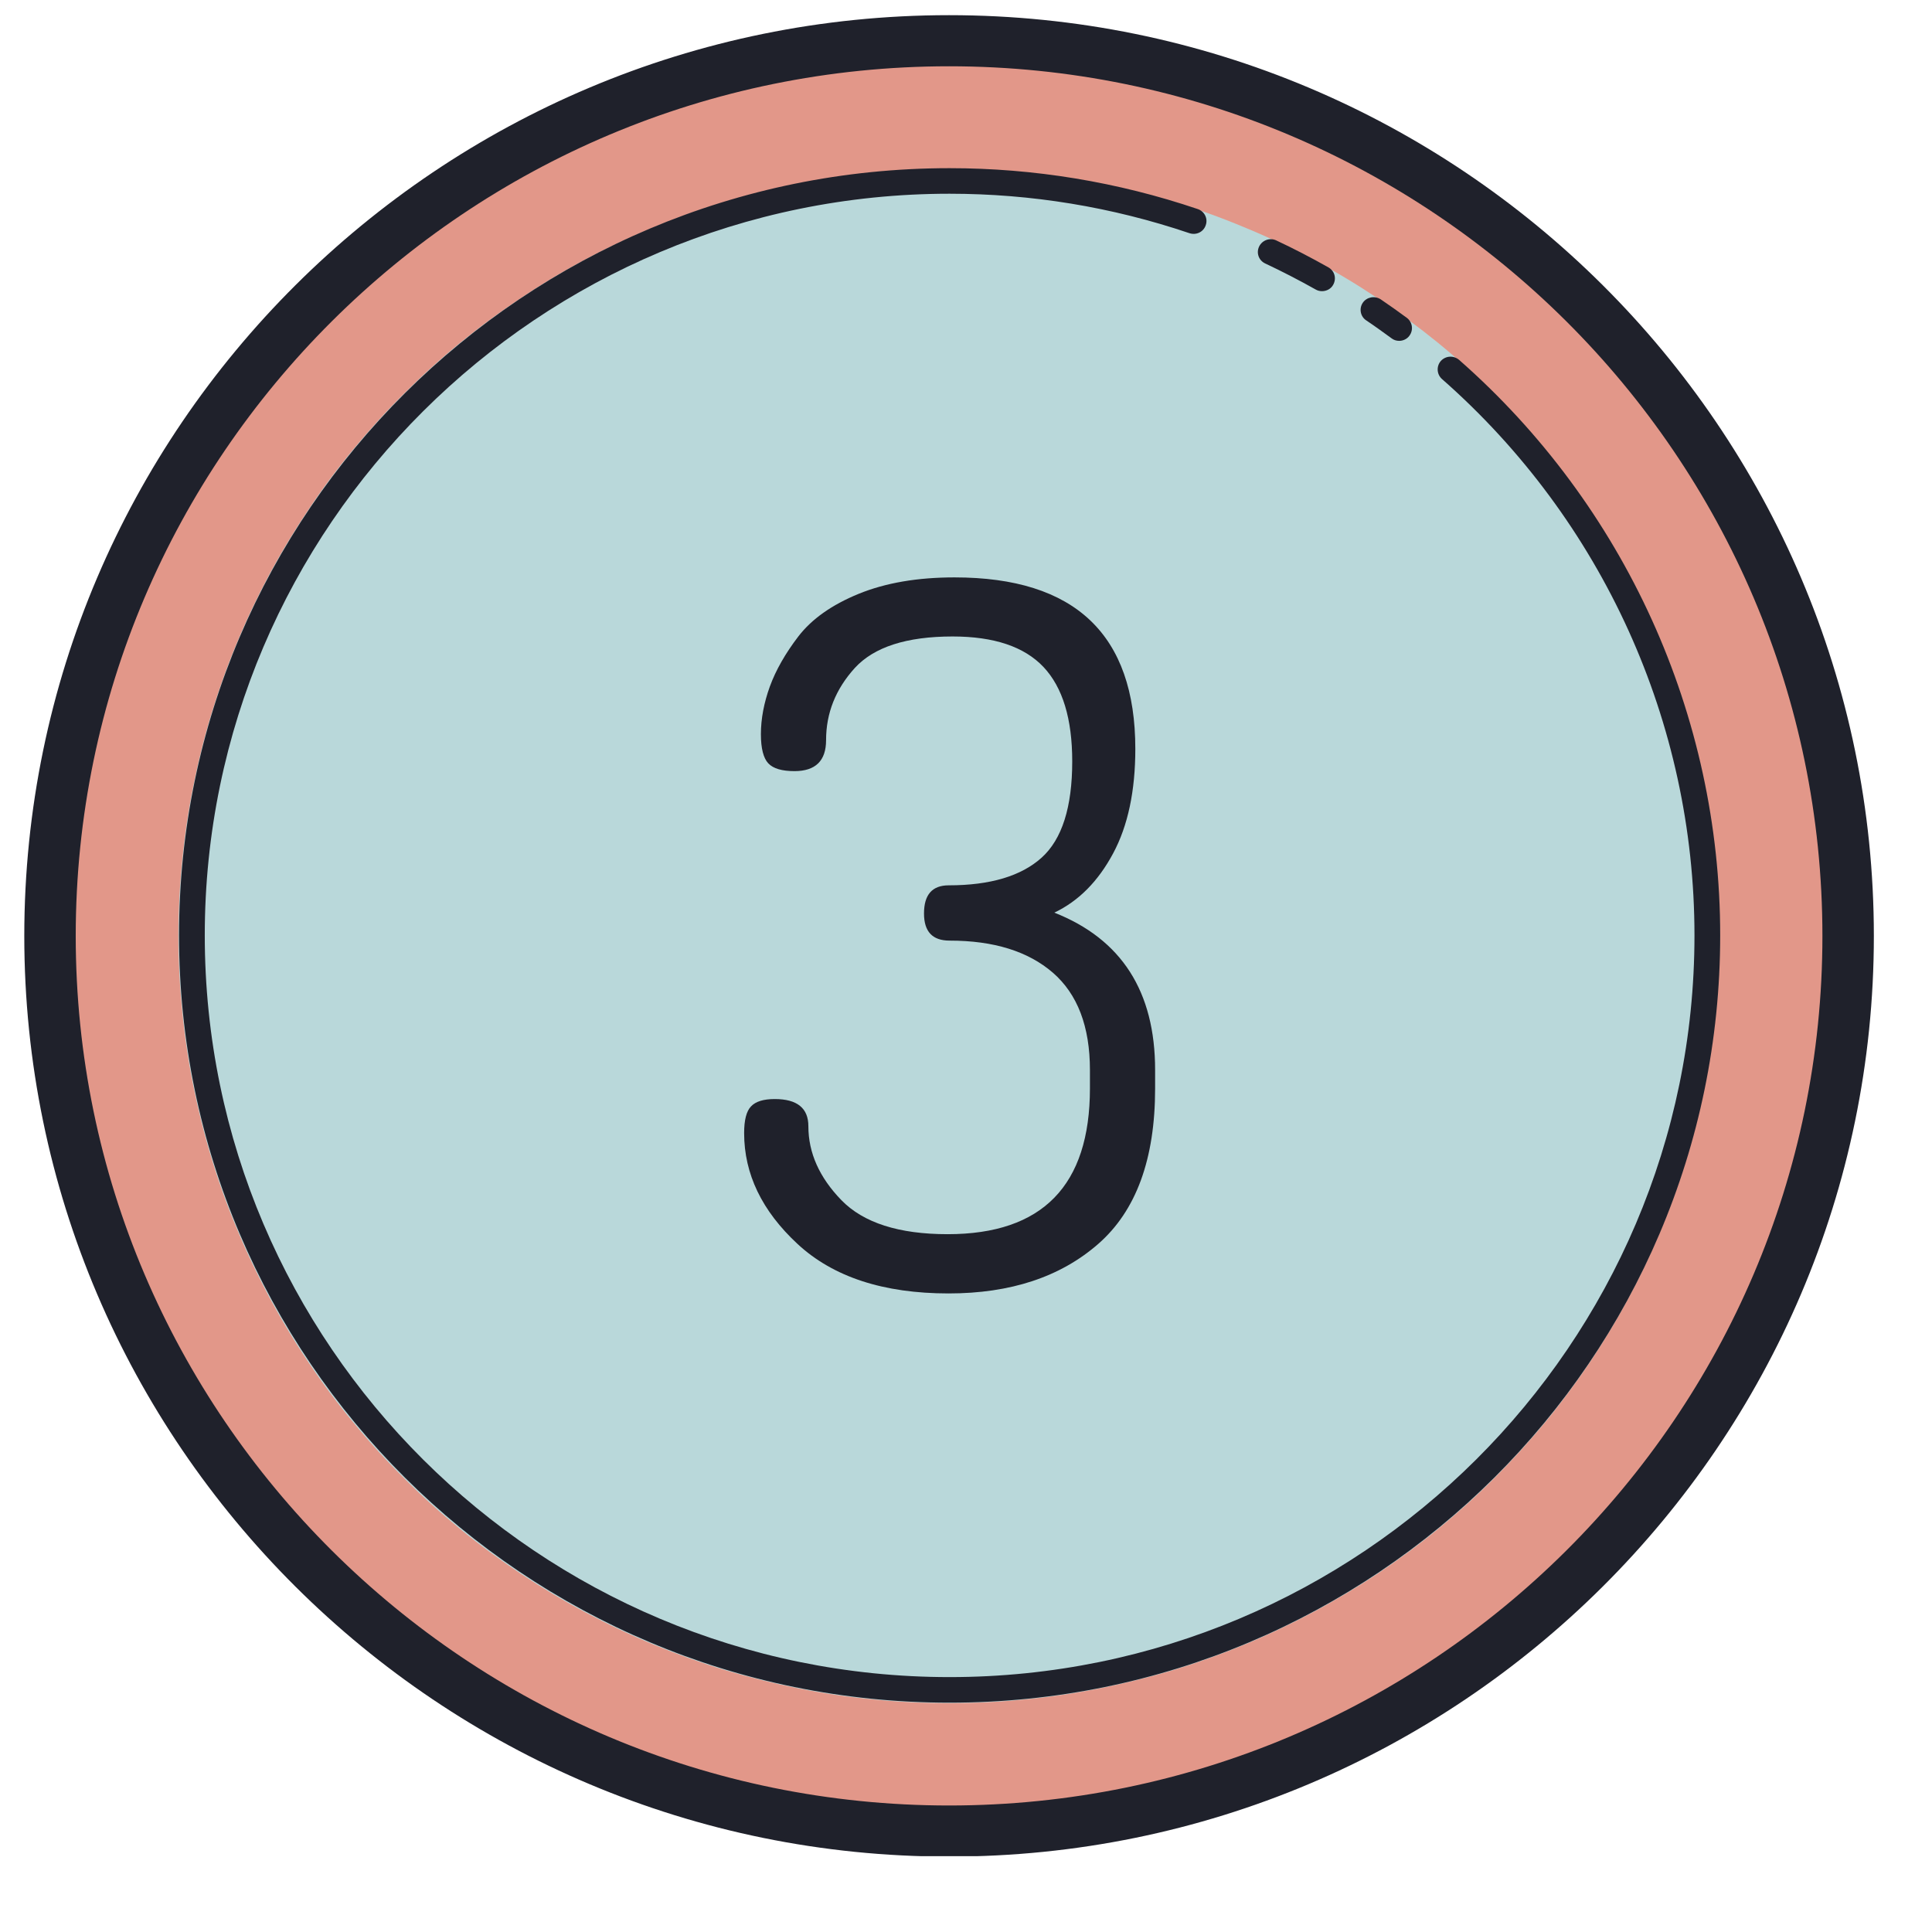 <?xml version="1.0" encoding="UTF-8"?> <svg xmlns="http://www.w3.org/2000/svg" xmlns:xlink="http://www.w3.org/1999/xlink" width="63" zoomAndPan="magnify" viewBox="0 0 47.25 47.25" height="63" preserveAspectRatio="xMidYMid meet" version="1.0"><defs><clipPath id="f3e0cd77cb"><path d="M 1 0.359 L 46 0.359 L 46 45 L 1 45 Z M 1 0.359 " clip-rule="nonzero"></path></clipPath><clipPath id="dc87c3779a"><path d="M 0 0.359 L 46 0.359 L 46 45.395 L 0 45.395 Z M 0 0.359 " clip-rule="nonzero"></path></clipPath></defs><g clip-path="url(#f3e0cd77cb)"><path fill="#e29789" d="M 23.211 0.996 C 22.492 0.996 21.773 1.031 21.055 1.102 C 20.34 1.172 19.629 1.277 18.922 1.418 C 18.215 1.559 17.52 1.73 16.828 1.941 C 16.141 2.148 15.461 2.391 14.797 2.664 C 14.133 2.938 13.48 3.246 12.848 3.582 C 12.211 3.922 11.594 4.289 10.996 4.688 C 10.398 5.086 9.82 5.512 9.262 5.965 C 8.707 6.422 8.172 6.902 7.664 7.41 C 7.156 7.918 6.672 8.445 6.215 9 C 5.758 9.555 5.328 10.129 4.93 10.727 C 4.531 11.324 4.16 11.938 3.82 12.57 C 3.48 13.203 3.172 13.848 2.898 14.512 C 2.621 15.176 2.379 15.848 2.172 16.535 C 1.961 17.219 1.785 17.914 1.645 18.617 C 1.504 19.32 1.398 20.031 1.328 20.742 C 1.258 21.457 1.223 22.172 1.223 22.891 C 1.223 23.605 1.258 24.32 1.328 25.035 C 1.398 25.75 1.504 26.457 1.645 27.16 C 1.785 27.863 1.961 28.559 2.172 29.246 C 2.379 29.93 2.621 30.605 2.898 31.266 C 3.172 31.93 3.48 32.578 3.82 33.211 C 4.16 33.84 4.531 34.457 4.93 35.051 C 5.328 35.648 5.758 36.223 6.215 36.777 C 6.672 37.332 7.156 37.863 7.664 38.371 C 8.172 38.875 8.707 39.359 9.262 39.812 C 9.82 40.266 10.398 40.695 10.996 41.094 C 11.594 41.492 12.211 41.859 12.848 42.195 C 13.48 42.535 14.133 42.84 14.797 43.113 C 15.461 43.391 16.141 43.629 16.828 43.84 C 17.52 44.047 18.215 44.223 18.922 44.359 C 19.629 44.5 20.34 44.605 21.055 44.676 C 21.773 44.746 22.492 44.781 23.211 44.781 C 23.93 44.781 24.648 44.746 25.367 44.676 C 26.082 44.605 26.793 44.5 27.5 44.359 C 28.207 44.223 28.906 44.047 29.594 43.84 C 30.281 43.629 30.961 43.391 31.625 43.113 C 32.289 42.84 32.941 42.535 33.574 42.195 C 34.211 41.859 34.828 41.492 35.426 41.094 C 36.027 40.695 36.602 40.266 37.16 39.812 C 37.715 39.359 38.25 38.875 38.758 38.371 C 39.27 37.863 39.75 37.332 40.207 36.777 C 40.664 36.223 41.094 35.648 41.492 35.051 C 41.895 34.457 42.262 33.84 42.602 33.211 C 42.941 32.578 43.25 31.93 43.523 31.266 C 43.801 30.605 44.043 29.93 44.25 29.246 C 44.461 28.559 44.637 27.863 44.777 27.16 C 44.918 26.457 45.023 25.75 45.094 25.035 C 45.164 24.32 45.199 23.605 45.199 22.891 C 45.199 22.172 45.164 21.457 45.094 20.742 C 45.023 20.031 44.918 19.32 44.777 18.617 C 44.637 17.914 44.461 17.219 44.25 16.535 C 44.043 15.848 43.801 15.176 43.523 14.512 C 43.25 13.848 42.941 13.203 42.602 12.57 C 42.262 11.938 41.895 11.324 41.492 10.727 C 41.094 10.129 40.664 9.555 40.207 9 C 39.75 8.445 39.27 7.918 38.758 7.41 C 38.25 6.902 37.715 6.422 37.16 5.965 C 36.602 5.512 36.027 5.086 35.426 4.688 C 34.828 4.289 34.211 3.922 33.574 3.582 C 32.941 3.246 32.289 2.938 31.625 2.664 C 30.961 2.391 30.281 2.148 29.594 1.941 C 28.906 1.73 28.207 1.559 27.5 1.418 C 26.793 1.277 26.082 1.172 25.367 1.102 C 24.648 1.031 23.93 0.996 23.211 0.996 Z M 23.211 0.996 " fill-opacity="1" fill-rule="nonzero"></path></g><path fill="#b9d8da" d="M 23.211 4.125 C 22.594 4.125 21.977 4.156 21.363 4.215 C 20.75 4.277 20.141 4.367 19.535 4.484 C 18.93 4.605 18.332 4.754 17.742 4.934 C 17.148 5.109 16.57 5.316 16 5.555 C 15.43 5.789 14.871 6.051 14.328 6.34 C 13.781 6.629 13.254 6.945 12.742 7.289 C 12.227 7.629 11.73 7.996 11.254 8.383 C 10.777 8.773 10.32 9.188 9.887 9.621 C 9.449 10.055 9.035 10.512 8.645 10.984 C 8.25 11.461 7.883 11.953 7.543 12.465 C 7.199 12.977 6.883 13.5 6.59 14.043 C 6.301 14.586 6.035 15.141 5.801 15.707 C 5.562 16.277 5.355 16.855 5.176 17.441 C 4.996 18.031 4.848 18.625 4.727 19.23 C 4.605 19.832 4.516 20.438 4.457 21.051 C 4.395 21.66 4.363 22.273 4.363 22.891 C 4.363 23.504 4.395 24.117 4.457 24.73 C 4.516 25.34 4.605 25.949 4.727 26.551 C 4.848 27.152 4.996 27.75 5.176 28.336 C 5.355 28.926 5.562 29.504 5.801 30.07 C 6.035 30.637 6.301 31.191 6.59 31.734 C 6.883 32.277 7.199 32.805 7.543 33.316 C 7.883 33.824 8.25 34.32 8.645 34.793 C 9.035 35.27 9.449 35.723 9.887 36.156 C 10.32 36.594 10.777 37.004 11.254 37.395 C 11.73 37.785 12.227 38.148 12.742 38.492 C 13.254 38.832 13.781 39.148 14.328 39.438 C 14.871 39.727 15.43 39.992 16 40.227 C 16.57 40.461 17.148 40.668 17.742 40.848 C 18.332 41.023 18.93 41.172 19.535 41.293 C 20.141 41.414 20.75 41.504 21.363 41.562 C 21.977 41.625 22.594 41.652 23.211 41.652 C 23.828 41.652 24.445 41.625 25.059 41.562 C 25.672 41.504 26.281 41.414 26.887 41.293 C 27.492 41.172 28.09 41.023 28.684 40.848 C 29.273 40.668 29.852 40.461 30.422 40.227 C 30.992 39.992 31.551 39.727 32.094 39.438 C 32.641 39.148 33.168 38.832 33.684 38.492 C 34.195 38.148 34.691 37.785 35.168 37.395 C 35.645 37.004 36.102 36.594 36.539 36.156 C 36.973 35.723 37.387 35.27 37.781 34.793 C 38.172 34.32 38.539 33.824 38.883 33.316 C 39.223 32.805 39.543 32.277 39.832 31.734 C 40.125 31.191 40.387 30.637 40.621 30.07 C 40.859 29.504 41.066 28.926 41.246 28.336 C 41.426 27.75 41.574 27.152 41.695 26.551 C 41.816 25.949 41.906 25.34 41.969 24.73 C 42.027 24.117 42.059 23.504 42.059 22.891 C 42.059 22.273 42.027 21.66 41.969 21.051 C 41.906 20.438 41.816 19.832 41.695 19.23 C 41.574 18.625 41.426 18.031 41.246 17.441 C 41.066 16.855 40.859 16.277 40.621 15.707 C 40.387 15.141 40.125 14.586 39.832 14.043 C 39.543 13.5 39.223 12.977 38.883 12.465 C 38.539 11.953 38.172 11.461 37.781 10.984 C 37.387 10.512 36.973 10.055 36.539 9.621 C 36.102 9.188 35.645 8.773 35.168 8.383 C 34.691 7.996 34.195 7.629 33.684 7.289 C 33.168 6.945 32.641 6.629 32.094 6.34 C 31.551 6.051 30.992 5.789 30.422 5.555 C 29.852 5.316 29.273 5.109 28.684 4.934 C 28.09 4.754 27.492 4.605 26.887 4.484 C 26.281 4.367 25.672 4.277 25.059 4.215 C 24.445 4.156 23.828 4.125 23.211 4.125 Z M 23.211 4.125 " fill-opacity="1" fill-rule="nonzero"></path><g clip-path="url(#dc87c3779a)"><path fill="#1f212b" d="M 23.211 45.406 C 10.742 45.406 0.594 35.305 0.594 22.891 C 0.594 10.473 10.742 0.371 23.211 0.371 C 35.684 0.371 45.828 10.473 45.828 22.891 C 45.828 35.305 35.68 45.406 23.211 45.406 Z M 23.211 1.621 C 11.434 1.621 1.852 11.164 1.852 22.891 C 1.852 34.617 11.434 44.156 23.211 44.156 C 34.988 44.156 44.57 34.617 44.57 22.891 C 44.57 11.164 34.988 1.621 23.211 1.621 Z M 23.211 1.621 " fill-opacity="1" fill-rule="nonzero"></path></g><path fill="#1f212b" d="M 23.223 41.641 C 12.832 41.641 4.379 33.223 4.379 22.875 C 4.379 12.531 12.832 4.113 23.223 4.113 C 25.289 4.113 27.332 4.449 29.293 5.113 C 29.457 5.168 29.547 5.344 29.488 5.508 C 29.434 5.672 29.258 5.758 29.09 5.703 C 27.195 5.062 25.223 4.738 23.223 4.738 C 13.18 4.738 5.008 12.875 5.008 22.875 C 5.008 32.879 13.18 41.016 23.223 41.016 C 33.27 41.016 41.441 32.879 41.441 22.875 C 41.441 17.676 39.191 12.719 35.266 9.27 C 35.137 9.156 35.125 8.957 35.238 8.828 C 35.355 8.699 35.551 8.688 35.684 8.801 C 39.742 12.367 42.07 17.496 42.07 22.875 C 42.07 33.223 33.617 41.641 23.223 41.641 Z M 23.223 41.641 " fill-opacity="1" fill-rule="nonzero"></path><path fill="#1f212b" d="M 32.332 7.121 C 32.281 7.121 32.227 7.109 32.18 7.082 C 31.77 6.852 31.355 6.637 30.945 6.445 C 30.785 6.371 30.719 6.188 30.793 6.031 C 30.867 5.875 31.055 5.805 31.211 5.879 C 31.637 6.078 32.066 6.301 32.488 6.539 C 32.641 6.625 32.691 6.812 32.605 6.965 C 32.551 7.066 32.441 7.121 32.332 7.121 Z M 34.219 8.336 C 34.152 8.336 34.086 8.316 34.031 8.273 C 33.828 8.125 33.625 7.977 33.414 7.836 C 33.27 7.742 33.234 7.547 33.328 7.406 C 33.426 7.262 33.621 7.227 33.766 7.32 C 33.98 7.465 34.195 7.617 34.406 7.773 C 34.543 7.875 34.574 8.07 34.469 8.211 C 34.41 8.293 34.312 8.336 34.219 8.336 Z M 18.199 27.711 C 18.199 27.395 18.254 27.176 18.367 27.059 C 18.48 26.938 18.672 26.879 18.949 26.879 C 19.496 26.879 19.77 27.102 19.77 27.543 C 19.77 28.195 20.039 28.797 20.578 29.352 C 21.117 29.906 21.984 30.184 23.176 30.184 C 25.496 30.184 26.656 28.992 26.656 26.617 L 26.656 26.168 C 26.656 25.105 26.352 24.312 25.75 23.789 C 25.145 23.266 24.305 23.004 23.223 23.004 C 22.805 23.004 22.598 22.785 22.598 22.34 C 22.598 21.883 22.797 21.652 23.203 21.652 C 24.215 21.652 24.973 21.426 25.473 20.977 C 25.973 20.527 26.223 19.742 26.223 18.621 C 26.223 17.578 25.988 16.809 25.52 16.312 C 25.051 15.816 24.312 15.566 23.297 15.566 C 22.172 15.566 21.375 15.824 20.906 16.336 C 20.438 16.852 20.203 17.438 20.203 18.102 C 20.203 18.605 19.945 18.859 19.43 18.859 C 19.125 18.859 18.91 18.797 18.789 18.668 C 18.672 18.543 18.609 18.305 18.609 17.957 C 18.609 17.578 18.684 17.188 18.828 16.789 C 18.973 16.391 19.207 15.98 19.527 15.562 C 19.852 15.141 20.34 14.793 21 14.523 C 21.66 14.254 22.441 14.121 23.344 14.121 C 26.293 14.121 27.766 15.52 27.766 18.316 C 27.766 19.34 27.586 20.195 27.223 20.871 C 26.859 21.551 26.383 22.035 25.785 22.32 C 27.43 22.969 28.25 24.25 28.25 26.168 L 28.25 26.621 C 28.25 28.348 27.785 29.613 26.859 30.422 C 25.934 31.23 24.715 31.633 23.199 31.633 C 21.605 31.633 20.375 31.23 19.504 30.422 C 18.633 29.613 18.199 28.711 18.199 27.711 Z M 18.199 27.711 " fill-opacity="1" fill-rule="nonzero"></path></svg> 
